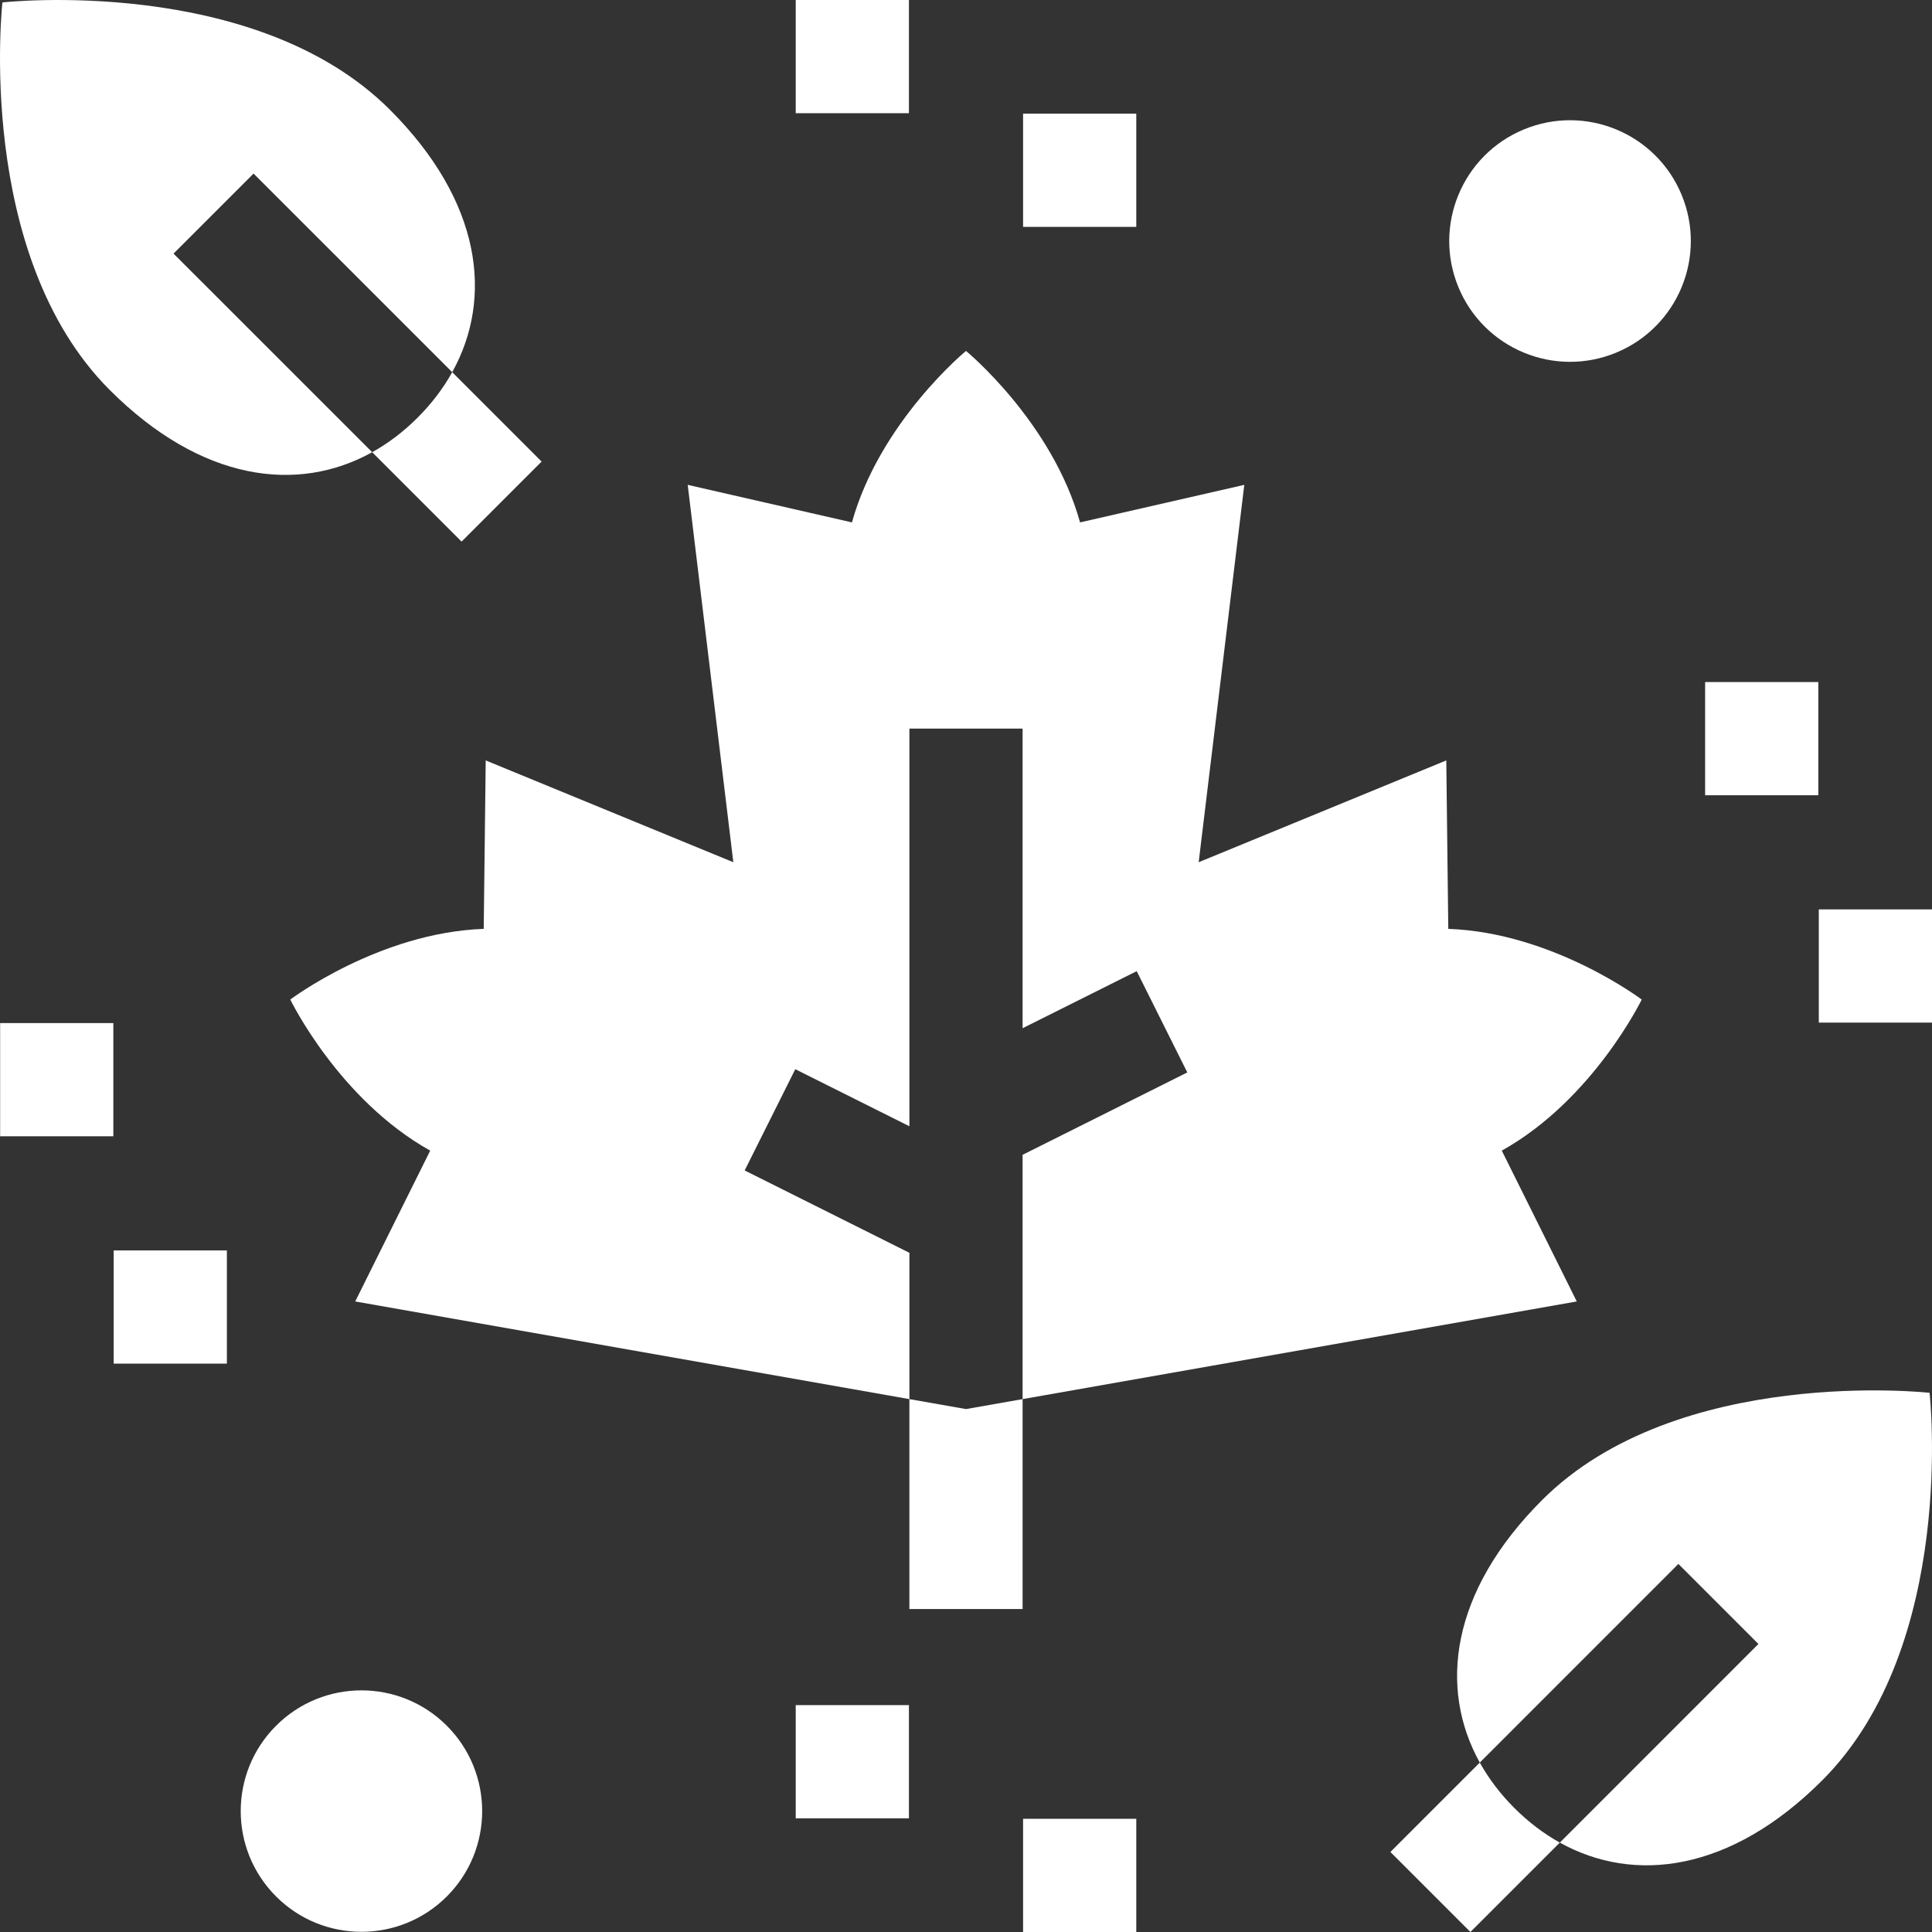 <svg id="Capa_1" enable-background="new 0 0 512 512" height="300" viewBox="0 0 512 512" width="300" xmlns="http://www.w3.org/2000/svg" version="1.1" xmlns:xlink="http://www.w3.org/1999/xlink" xmlns:svgjs="http://svgjs.dev/svgjs"><rect x="0" y="0" width="512" height="512" fill="#333333" stroke="none"/><g transform="matrix(1,0,0,1,0,0)"><g><ellipse cx="95.848" cy="480" rx="31.999" ry="31.999" transform="matrix(.707 -.707 .707 .707 -311.338 208.363)" fill="#ffffff" fill-opacity="1" data-original-color="#000000ff" stroke="none" stroke-opacity="1"/><ellipse cx="416.004" cy="64" rx="31.999" ry="31.999" transform="matrix(.924 -.383 .383 .924 7.175 164.07)" fill="#ffffff" fill-opacity="1" data-original-color="#000000ff" stroke="none" stroke-opacity="1"/><path d="m98.63 119.84-52.64-52.63 21.21-21.21 52.64 52.63c10.96-19.72 7.79-45.25-16.5-69.54-35.88-35.89-102.7-28.45-102.7-28.45s-7.44 66.82 28.44 102.71c24.29 24.28 49.84 27.45 69.55 16.49z" fill="#ffffff" fill-opacity="1" data-original-color="#000000ff" stroke="none" stroke-opacity="1"/><path d="m98.63 119.84 23.69 23.69 21.21-21.21-23.69-23.69c-2.4 4.32-5.48 8.36-9.17 12.05-3.68 3.68-7.72 6.76-12.04 9.16z" fill="#ffffff" fill-opacity="1" data-original-color="#000000ff" stroke="none" stroke-opacity="1"/><path d="m408.65 397.55c-24.28 24.29-27.45 49.84-16.49 69.55l52.63-52.64 21.21 21.21-52.63 52.64c19.72 10.96 45.25 7.79 69.54-16.5 35.89-35.88 28.45-102.7 28.45-102.7s-66.82-7.44-102.71 28.44z" fill="#ffffff" fill-opacity="1" data-original-color="#000000ff" stroke="none" stroke-opacity="1"/><path d="m392.16 467.1-23.69 23.69 21.21 21.21 23.69-23.69c-4.32-2.4-8.36-5.48-12.05-9.17-3.68-3.68-6.76-7.72-9.16-12.04z" fill="#ffffff" fill-opacity="1" data-original-color="#000000ff" stroke="none" stroke-opacity="1"/><path d="m397.99 304.93c24.23-13.52 37.08-40.04 37.08-40.04s-23.52-17.75-51.26-18.73l-.53-44.64-65.62 26.98 12.09-100.01-43.52 9.95c-7.46-26.73-30.23-45.44-30.23-45.44s-22.77 18.71-30.23 45.44l-43.52-9.95 12.09 100.01-65.62-26.98-.53 44.64c-27.74.98-51.26 18.73-51.26 18.73s12.85 26.52 37.08 40.04l-19.87 39.97 146.86 25.88v-38.77l-43.65-21.83 13.41-26.83 30.24 15.12v-105.38h30v79.4l30.24-15.12 13.41 26.84-43.65 21.83v64.74l146.86-25.88z" fill="#ffffff" fill-opacity="1" data-original-color="#000000ff" stroke="none" stroke-opacity="1"/><path d="m241 370.78v55.63h30v-55.63l-15 2.64z" fill="#ffffff" fill-opacity="1" data-original-color="#000000ff" stroke="none" stroke-opacity="1"/><path d="m210.875 451.875h30v30h-30z" fill="#ffffff" fill-opacity="1" data-original-color="#000000ff" stroke="none" stroke-opacity="1"/><path d="m271.125 481.999h30v30h-30z" fill="#ffffff" fill-opacity="1" data-original-color="#000000ff" stroke="none" stroke-opacity="1"/><path d="m482 241h30v30h-30z" fill="#ffffff" fill-opacity="1" data-original-color="#000000ff" stroke="none" stroke-opacity="1"/><path d="m451.875 180.75h30v30h-30z" fill="#ffffff" fill-opacity="1" data-original-color="#000000ff" stroke="none" stroke-opacity="1"/><path d="m271.125 30.125h30v30h-30z" fill="#ffffff" fill-opacity="1" data-original-color="#000000ff" stroke="none" stroke-opacity="1"/><path d="m210.875 0h30v30h-30z" fill="#ffffff" fill-opacity="1" data-original-color="#000000ff" stroke="none" stroke-opacity="1"/><path d="m30.125 331.375h30v30h-30z" fill="#ffffff" fill-opacity="1" data-original-color="#000000ff" stroke="none" stroke-opacity="1"/><path d="m.036 271.125h30v30h-30z" fill="#ffffff" fill-opacity="1" data-original-color="#000000ff" stroke="none" stroke-opacity="1"/></g></g></svg>